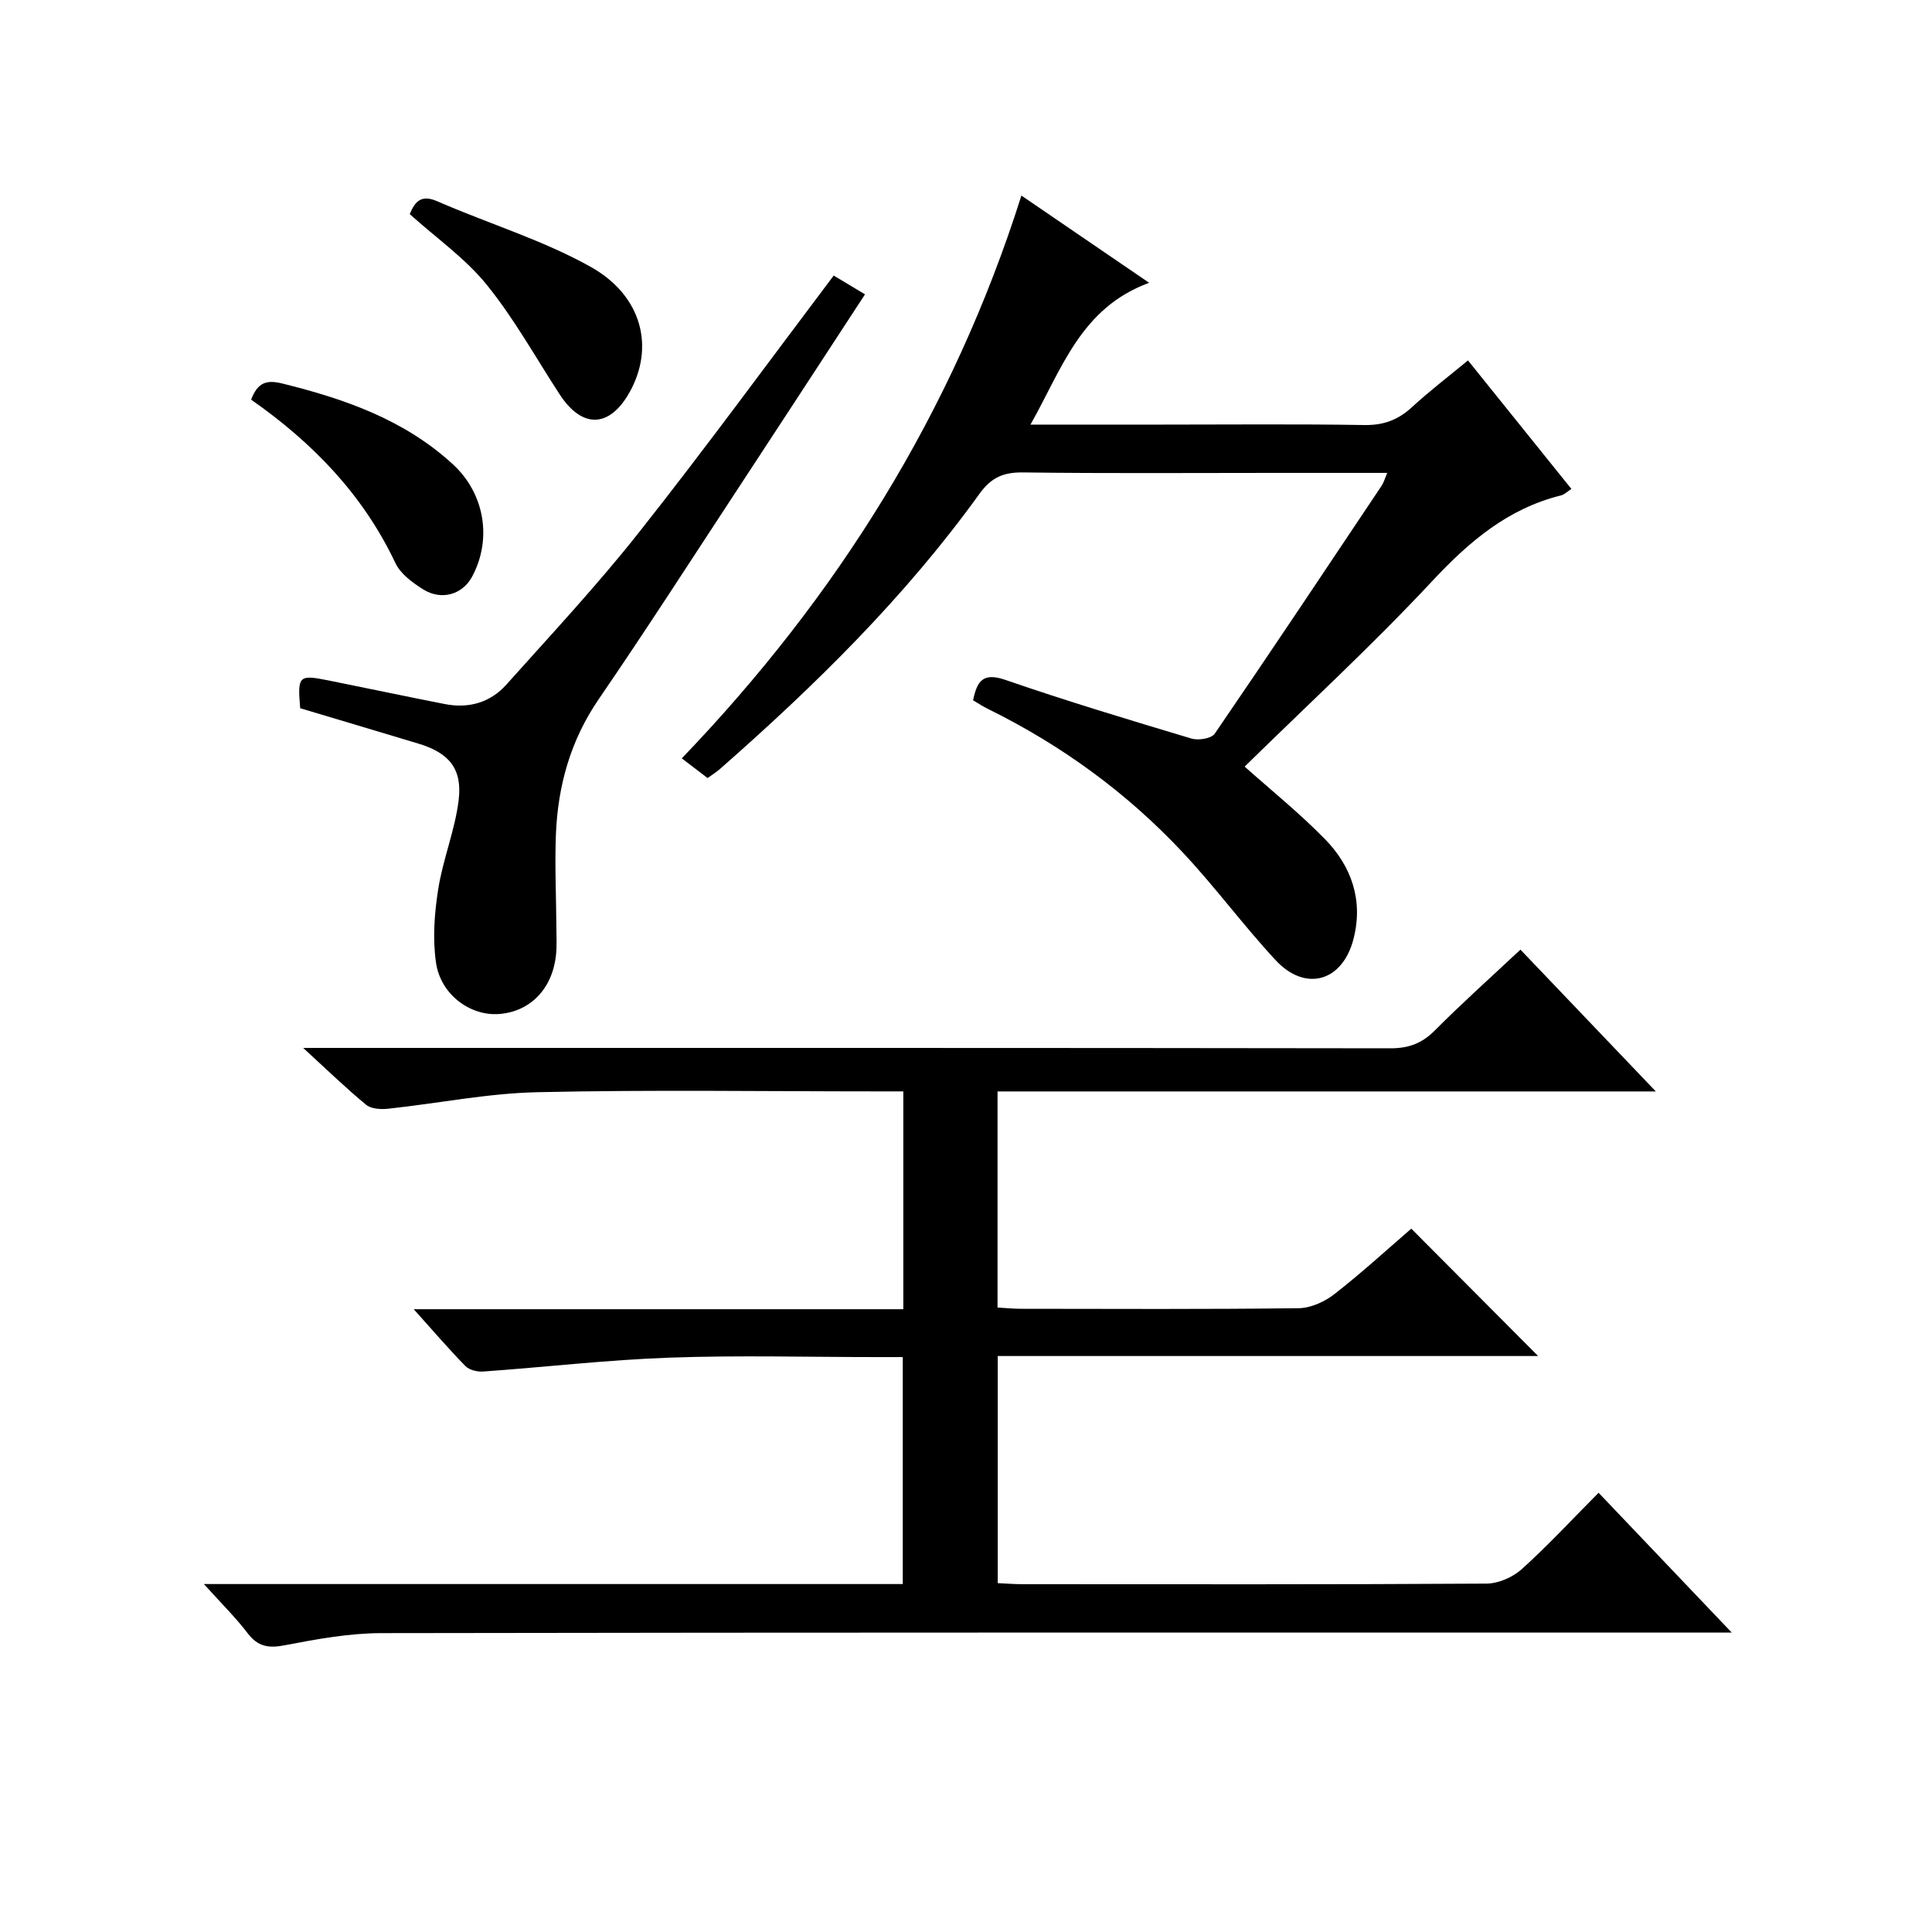 <?xml version="1.0" encoding="utf-8"?>
<svg version="1.1" id="ZDIC" xmlns="http://www.w3.org/2000/svg" xmlns:xlink="http://www.w3.org/1999/xlink" x="0px" y="0px"
	 viewBox="0 0 400 400" style="enable-background:new 0 0 400 400;" xml:space="preserve">

<g>
	
	<path d="M42.21,327.96c49.02,0,96.66,0,144.7,0c0-15.65,0-31.02,0-46.99c-1.81,0-3.59,0-5.37,0c-14.34,0-28.69-0.4-43.02,0.12
		c-12.84,0.46-25.64,1.96-38.47,2.87c-1.22,0.09-2.88-0.31-3.68-1.12c-3.46-3.53-6.68-7.3-10.71-11.78c34.34,0,67.71,0,101.36,0
		c0-15.17,0-29.78,0-45.1c-1.75,0-3.52,0-5.28,0c-23.51,0-47.03-0.36-70.53,0.17c-10.3,0.23-20.56,2.32-30.85,3.42
		c-1.5,0.16-3.51,0.05-4.56-0.82c-4.19-3.45-8.09-7.24-13.03-11.77c2.95,0,4.7,0,6.45,0c72.87,0,145.74-0.03,218.61,0.08
		c3.79,0.01,6.55-1,9.23-3.69c5.63-5.66,11.59-10.99,17.73-16.74c9.18,9.62,18.18,19.04,28.03,29.36c-46.19,0-91.09,0-136.29,0
		c0,15.08,0,29.67,0,44.74c1.63,0.09,3.22,0.26,4.82,0.26c19.18,0.02,38.35,0.12,57.53-0.12c2.5-0.03,5.38-1.34,7.4-2.92
		c5.64-4.4,10.93-9.25,15.91-13.55c8.89,8.92,17.66,17.73,26.26,26.37c-36.53,0-74.04,0-111.88,0c0,15.88,0,31.13,0,47.02
		c1.64,0.07,3.38,0.22,5.13,0.22c32.02,0.01,64.03,0.08,96.05-0.12c2.47-0.02,5.44-1.31,7.3-2.98c5.41-4.88,10.38-10.25,15.92-15.83
		c9.14,9.6,17.91,18.81,27.57,28.95c-3.07,0-4.99,0-6.91,0c-90.88,0-181.75-0.05-272.63,0.11c-6.68,0.01-13.42,1.24-20.01,2.51
		c-3.36,0.65-5.56,0.32-7.69-2.45C48.79,334.89,45.84,331.98,42.21,327.96z"/>
	<path d="M257.69,158.72c5.3,4.73,11.27,9.54,16.6,14.98c5.54,5.65,7.98,12.7,5.95,20.65c-2.26,8.89-9.96,11.11-16.16,4.42
		c-6.67-7.19-12.51-15.15-19.22-22.3c-11.58-12.37-25.13-22.22-40.36-29.72c-1.02-0.5-1.96-1.13-3.04-1.76
		c0.83-3.91,1.98-5.85,6.68-4.23c12.73,4.4,25.63,8.28,38.54,12.15c1.43,0.43,4.13,0,4.82-1.01c11.65-17.02,23.09-34.19,34.55-51.33
		c0.42-0.63,0.63-1.41,1.16-2.66c-8.33,0-16.11,0-23.9,0c-17.17,0-34.34,0.13-51.51-0.1c-4.07-0.05-6.59,1.05-9.03,4.45
		c-15.37,21.35-34.02,39.66-53.72,56.96c-0.74,0.65-1.58,1.16-2.55,1.87c-1.64-1.26-3.19-2.44-5.34-4.08
		c32.15-33.51,56.11-71.69,70.31-116.52c8.83,6.03,17.14,11.7,26.45,18.06c-14.18,5.2-18.04,17.81-24.57,29.36
		c9.57,0,18.36,0,27.15,0c14,0,28.01-0.14,42,0.09c3.97,0.06,6.97-1.07,9.83-3.7c3.54-3.27,7.39-6.2,11.6-9.68
		c7.13,8.87,14.16,17.61,21.41,26.61c-0.87,0.56-1.46,1.17-2.16,1.34c-11.04,2.75-19.04,9.58-26.69,17.78
		C284.01,133.71,270.54,146.11,257.69,158.72z"/>
	<path d="M172.61,57.05c2.07,1.25,4.15,2.49,6.48,3.89c-9.19,14.06-18.07,27.7-27.01,41.31c-9.32,14.2-18.51,28.48-28.11,42.49
		c-5.88,8.58-8.49,18-8.88,28.15c-0.24,6.31,0.06,12.65,0.1,18.97c0.01,1.99,0.13,4.01-0.09,5.98c-0.78,6.96-5.38,11.62-11.77,12.1
		c-5.93,0.45-12.1-3.99-13.06-10.63c-0.72-4.97-0.33-10.24,0.46-15.24c0.98-6.2,3.47-12.19,4.23-18.4c0.8-6.55-2.02-9.8-8.32-11.71
		c-8.17-2.47-16.35-4.89-24.49-7.33c-0.56-6.74-0.33-6.99,5.87-5.75c8.04,1.61,16.05,3.32,24.09,4.89c4.93,0.97,9.4-0.31,12.72-4.02
		c9.31-10.41,18.87-20.65,27.52-31.6C146.08,92.79,159.14,74.91,172.61,57.05z"/>
	<path d="M51.99,82.74c1.33-3.47,3.09-4.17,6.41-3.35c12.97,3.2,25.33,7.5,35.4,16.77c6.5,5.99,8.15,15.4,3.94,23.24
		c-1.98,3.7-6.36,5.01-10.19,2.59c-2.19-1.39-4.64-3.19-5.69-5.42C75.19,102.45,64.79,91.7,51.99,82.74z"/>
	<path d="M84.83,44.33c1.15-2.79,2.5-4.06,5.75-2.64c10.53,4.6,21.71,7.97,31.68,13.54c10.75,6.01,13.27,16.7,8.1,25.96
		c-4.15,7.43-9.82,7.61-14.47,0.49c-4.97-7.62-9.41-15.67-15.1-22.7C96.37,53.51,90.38,49.32,84.83,44.33z"/>
</g>
</svg>
